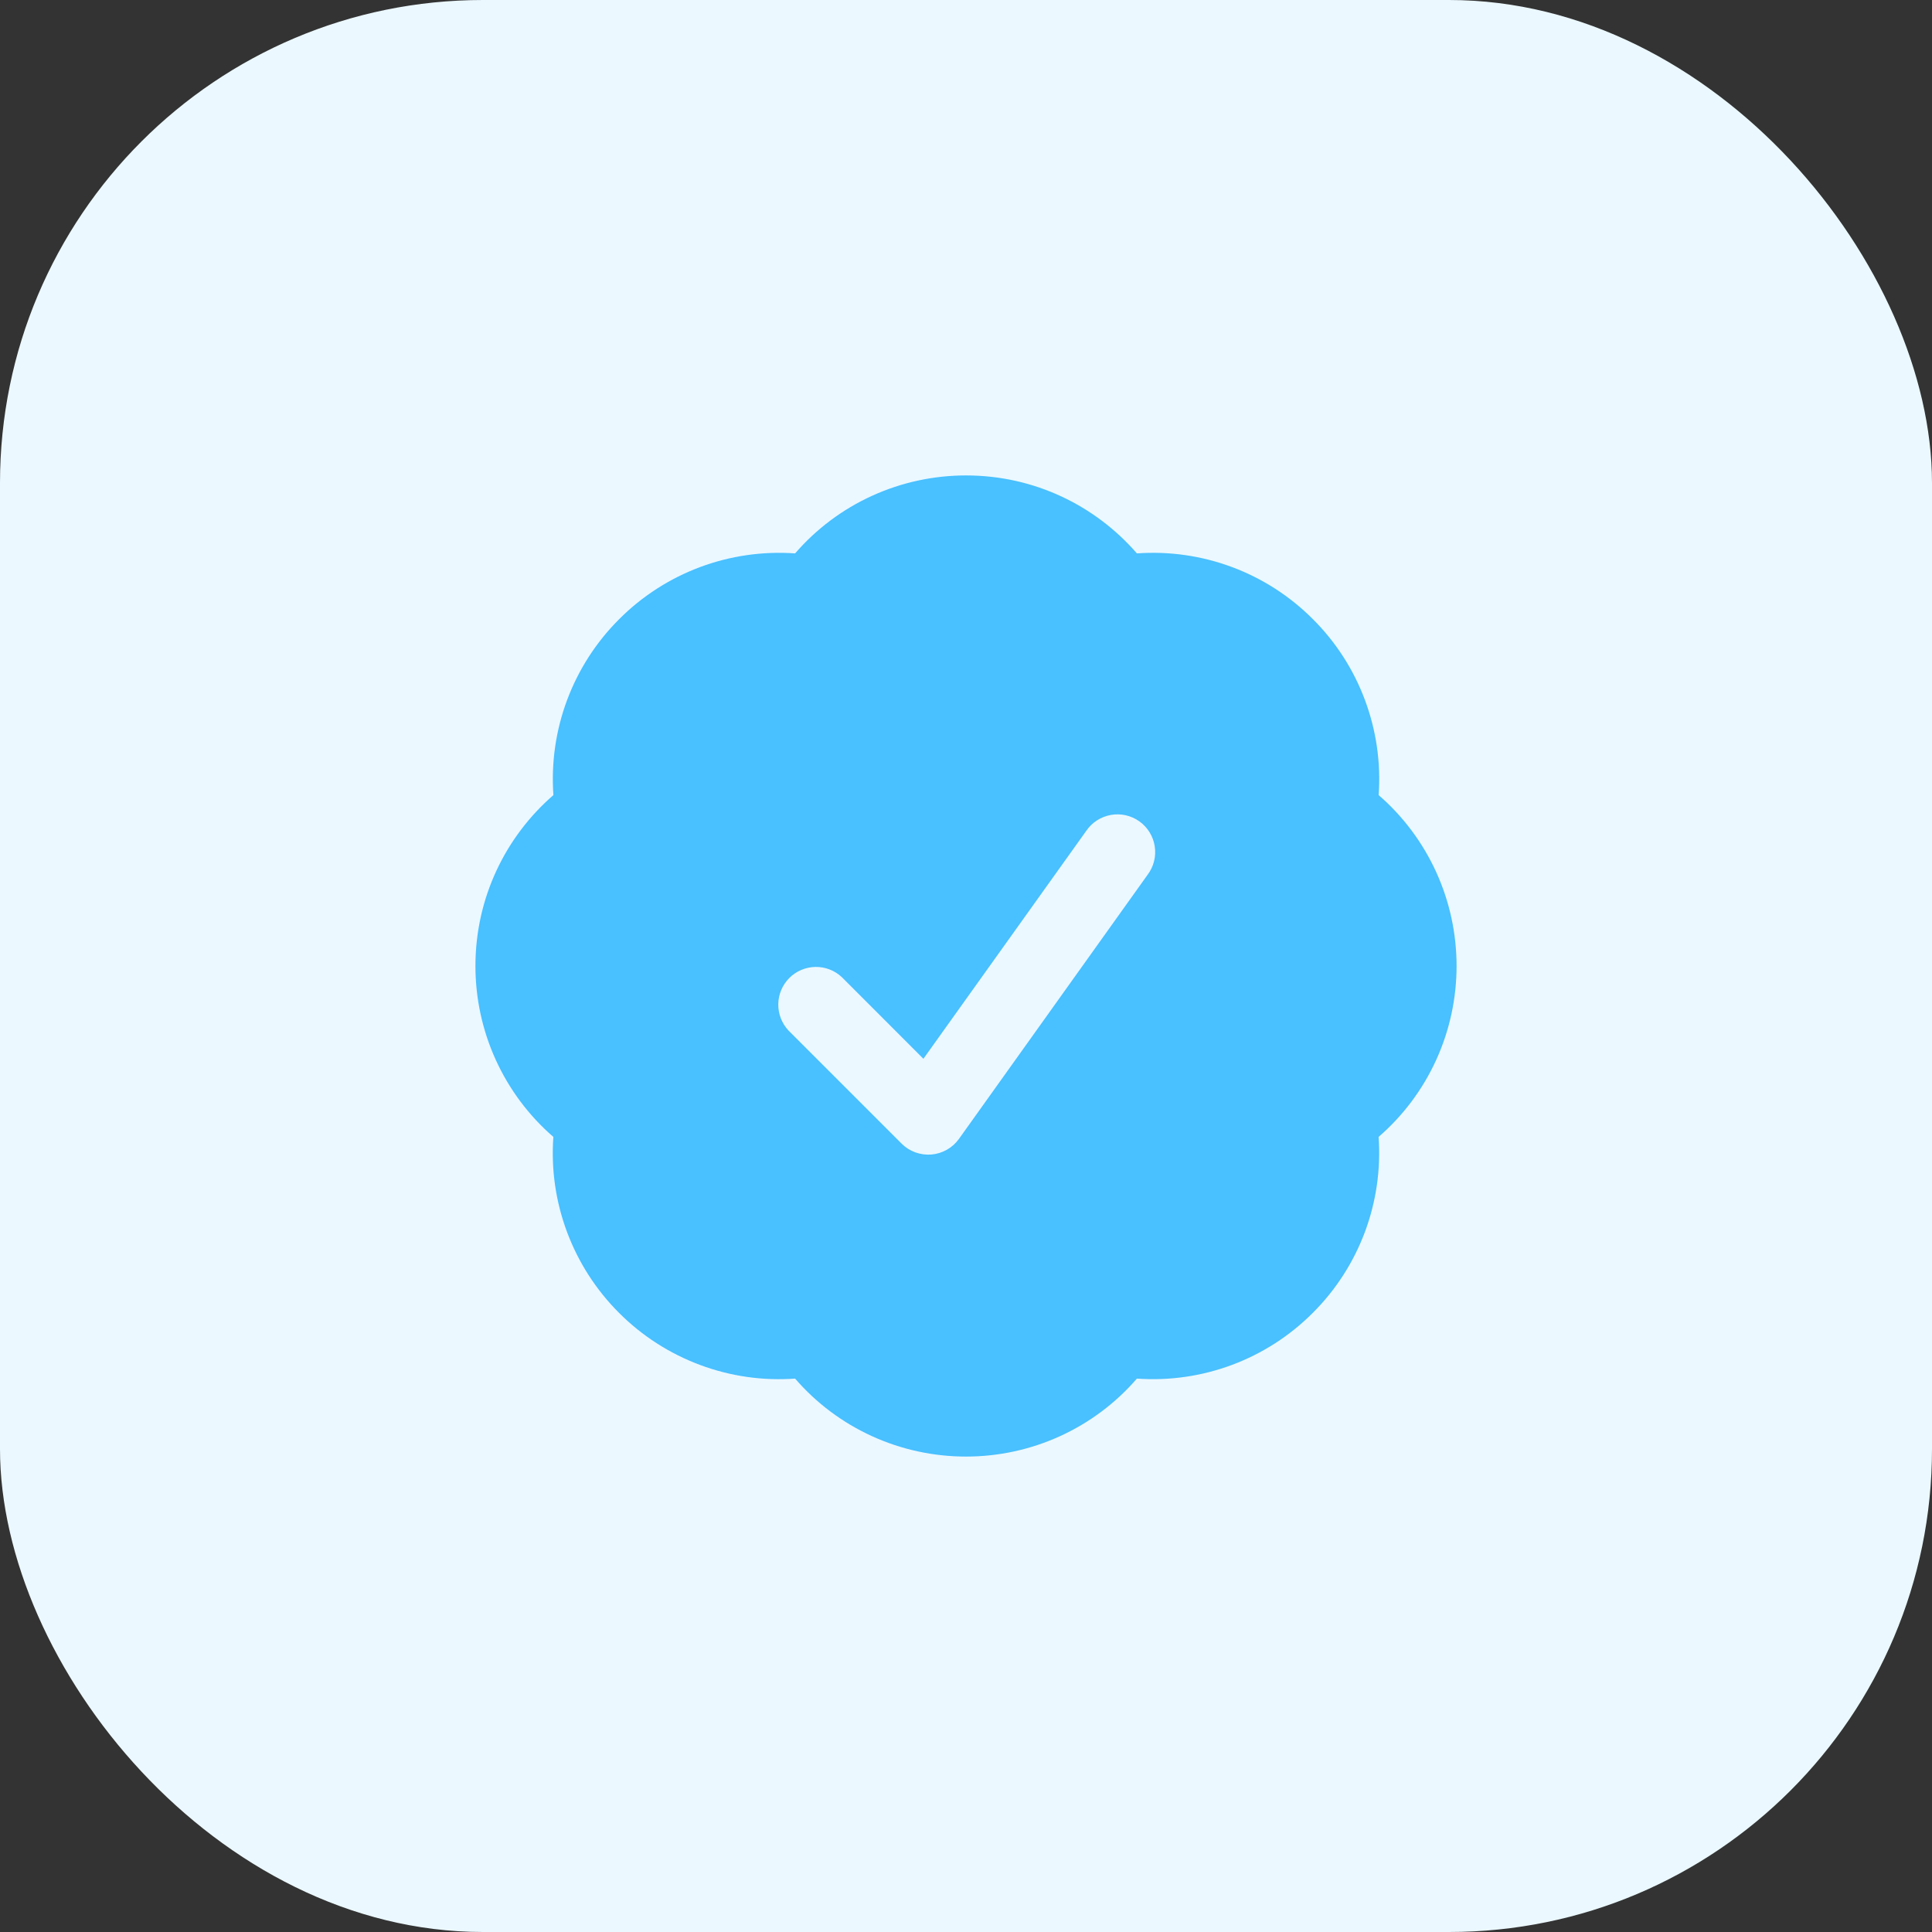 <svg width="48" height="48" viewBox="0 0 48 48" fill="none" xmlns="http://www.w3.org/2000/svg">
<rect x="0" y="0" width="48" height="48" fill="#333333" stroke="none"/>
<rect width="48" height="48" rx="12" fill="#EBF8FF"/>
<path fill-rule="evenodd" clip-rule="evenodd" d="M19.754 13.749C20.281 13.14 20.933 12.652 21.666 12.318C22.399 11.984 23.195 11.812 24 11.812C25.696 11.812 27.216 12.562 28.246 13.749C29.05 13.691 29.856 13.808 30.61 14.089C31.365 14.371 32.05 14.812 32.619 15.383C33.189 15.951 33.63 16.636 33.911 17.39C34.193 18.145 34.31 18.951 34.252 19.754C34.861 20.281 35.348 20.934 35.682 21.666C36.016 22.399 36.188 23.195 36.188 24C36.188 24.805 36.016 25.601 35.682 26.334C35.348 27.067 34.86 27.719 34.251 28.246C34.308 29.049 34.192 29.855 33.91 30.61C33.628 31.364 33.187 32.049 32.617 32.617C32.049 33.187 31.364 33.628 30.61 33.91C29.855 34.192 29.049 34.308 28.246 34.251C27.719 34.86 27.067 35.348 26.334 35.682C25.601 36.016 24.805 36.188 24 36.188C23.195 36.188 22.399 36.016 21.666 35.682C20.933 35.348 20.281 34.86 19.754 34.251C18.951 34.309 18.144 34.193 17.39 33.911C16.635 33.629 15.95 33.189 15.381 32.619C14.811 32.05 14.37 31.365 14.088 30.61C13.806 29.856 13.69 29.05 13.748 28.246C13.139 27.719 12.652 27.066 12.318 26.334C11.984 25.601 11.812 24.805 11.812 24C11.812 22.304 12.562 20.784 13.749 19.754C13.692 18.951 13.808 18.145 14.09 17.39C14.372 16.636 14.813 15.951 15.383 15.383C15.951 14.813 16.636 14.372 17.39 14.09C18.145 13.808 18.951 13.692 19.754 13.749ZM28.512 21.733C28.587 21.633 28.642 21.519 28.672 21.397C28.703 21.276 28.708 21.15 28.689 21.027C28.67 20.903 28.627 20.785 28.561 20.678C28.496 20.572 28.41 20.48 28.308 20.407C28.206 20.334 28.091 20.283 27.969 20.255C27.847 20.228 27.721 20.225 27.598 20.247C27.475 20.269 27.358 20.315 27.253 20.383C27.148 20.451 27.058 20.539 26.988 20.642L22.942 26.305L20.913 24.275C20.735 24.109 20.5 24.019 20.257 24.023C20.014 24.028 19.782 24.126 19.61 24.298C19.439 24.47 19.34 24.701 19.336 24.944C19.332 25.187 19.422 25.422 19.587 25.6L22.4 28.413C22.496 28.509 22.612 28.583 22.74 28.63C22.868 28.676 23.004 28.695 23.14 28.684C23.275 28.672 23.407 28.632 23.525 28.565C23.643 28.498 23.746 28.406 23.825 28.295L28.512 21.733Z" fill="#49C0FF"/>
</svg>
